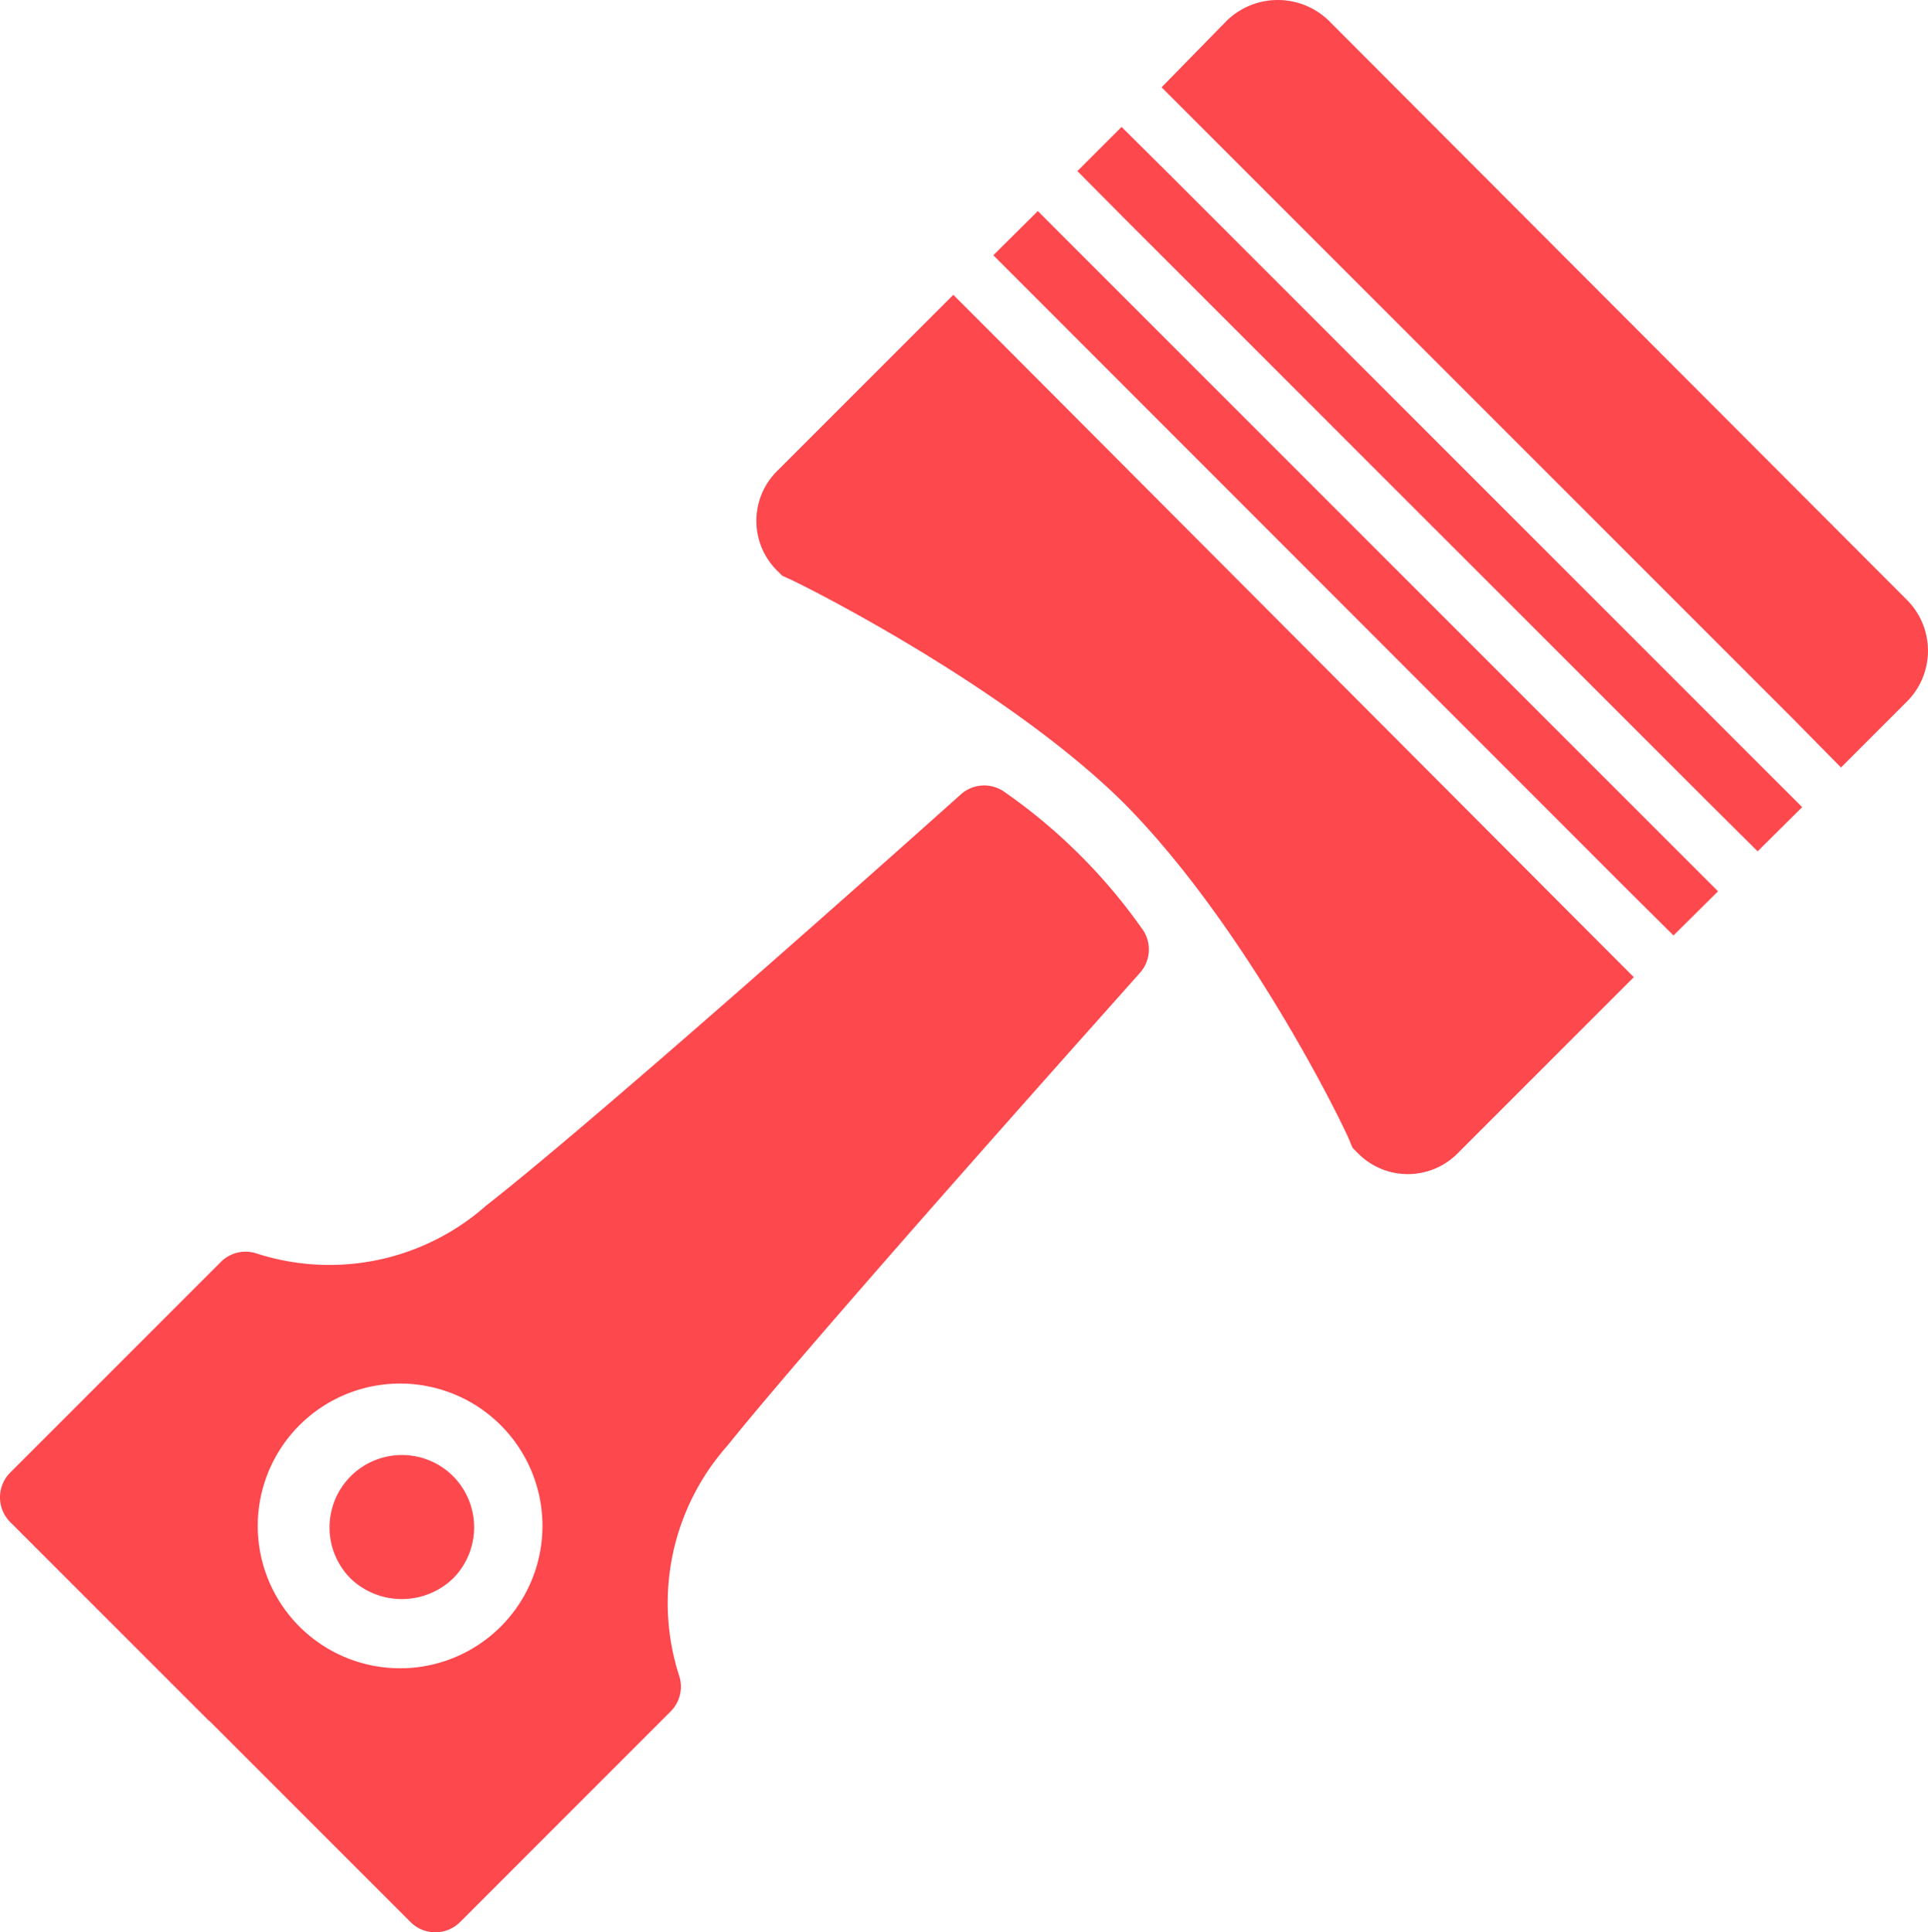 <svg xmlns="http://www.w3.org/2000/svg" width="120.113" height="120.373" viewBox="0 0 120.113 120.373">
  <g id="favicon" transform="translate(-0.477 0)">
    <g id="Сгруппировать_38" data-name="Сгруппировать 38" transform="translate(67.599 7.907)">
      <g id="Сгруппировать_37" data-name="Сгруппировать 37">
        <path id="Контур_10" data-name="Контур 10" d="M288.369,68.232,252.22,32.083l-3.145-3.123-2.752,2.752,3.123,3.145L285.6,71.006l3.1,3.08,2.774-2.752Z" transform="translate(-246.323 -28.96)" fill="#fd484e"/>
      </g>
    </g>
    <g id="Сгруппировать_40" data-name="Сгруппировать 40" transform="translate(62.357 13.149)">
      <g id="Сгруппировать_39" data-name="Сгруппировать 39">
        <path id="Контур_11" data-name="Контур 11" d="M269.169,87.432,233.02,51.283,229.9,48.16l-2.774,2.752,3.123,3.123L266.4,90.206l3.1,3.08,2.774-2.752Z" transform="translate(-227.123 -48.16)" fill="#fd484e"/>
      </g>
    </g>
    <g id="Сгруппировать_42" data-name="Сгруппировать 42" transform="translate(47.598 18.369)">
      <g id="Сгруппировать_41" data-name="Сгруппировать 41">
        <path id="Контур_12" data-name="Контур 12" d="M224.65,106.7,188.458,70.4l-3.123-3.123L174.413,78.2a4.369,4.369,0,0,0-.136,6.176q.066.07.136.136l.262.262.328.153c.131,0,13.455,6.553,20.99,14.044,7.907,7.994,14.066,20.881,14.066,21.1l.153.349.284.284a4.369,4.369,0,0,0,6.176.136q.07-.066.136-.136l10.921-10.921Z" transform="translate(-173.065 -67.28)" fill="#fd484e"/>
      </g>
    </g>
    <g id="Сгруппировать_44" data-name="Сгруппировать 44" transform="translate(72.841 0)">
      <g id="Сгруппировать_43" data-name="Сгруппировать 43">
        <path id="Контур_13" data-name="Контур 13" d="M311.981,37.393,275.92,1.267a4.565,4.565,0,0,0-6.312,0l-4.084,4.172,3.145,3.145L304.795,44.71l3.058,3.1,4.106-4.106A4.478,4.478,0,0,0,311.981,37.393Z" transform="translate(-265.523 0)" fill="#fd484e"/>
      </g>
    </g>
    <g id="Сгруппировать_46" data-name="Сгруппировать 46" transform="translate(21.004 90.622)">
      <g id="Сгруппировать_45" data-name="Сгруппировать 45">
        <path id="Контур_14" data-name="Контур 14" d="M83.34,333.236a4.51,4.51,0,0,0-6.362,6.394,4.609,4.609,0,0,0,6.378,0A4.521,4.521,0,0,0,83.34,333.236Z" transform="translate(-75.662 -331.92)" fill="#fd484e"/>
      </g>
    </g>
    <g id="Сгруппировать_48" data-name="Сгруппировать 48" transform="translate(0.477 48.93)">
      <g id="Сгруппировать_47" data-name="Сгруппировать 47" transform="translate(0)">
        <path id="Контур_15" data-name="Контур 15" d="M71.705,188.254a34.773,34.773,0,0,0-8.671-8.649h0a2.184,2.184,0,0,0-2.708.175c-.218.2-21.951,19.658-29.552,25.6A14.743,14.743,0,0,1,16.4,208.349a2.184,2.184,0,0,0-2.184.568L1.112,222.022a2.184,2.184,0,0,0,0,3.08L13.431,237.42l.153.131.153.153,12.319,12.319a2.184,2.184,0,0,0,3.08,0L42.24,236.918a2.184,2.184,0,0,0,.568-2.184,14.765,14.765,0,0,1,2.971-14.372c6.05-7.514,25.533-29.246,25.708-29.465A2.184,2.184,0,0,0,71.705,188.254ZM31.759,231.527a8.868,8.868,0,1,1-.171-12.54A8.868,8.868,0,0,1,31.759,231.527Z" transform="translate(-0.477 -179.216)" fill="#fd484e"/>
      </g>
    </g>
  </g>
</svg>

